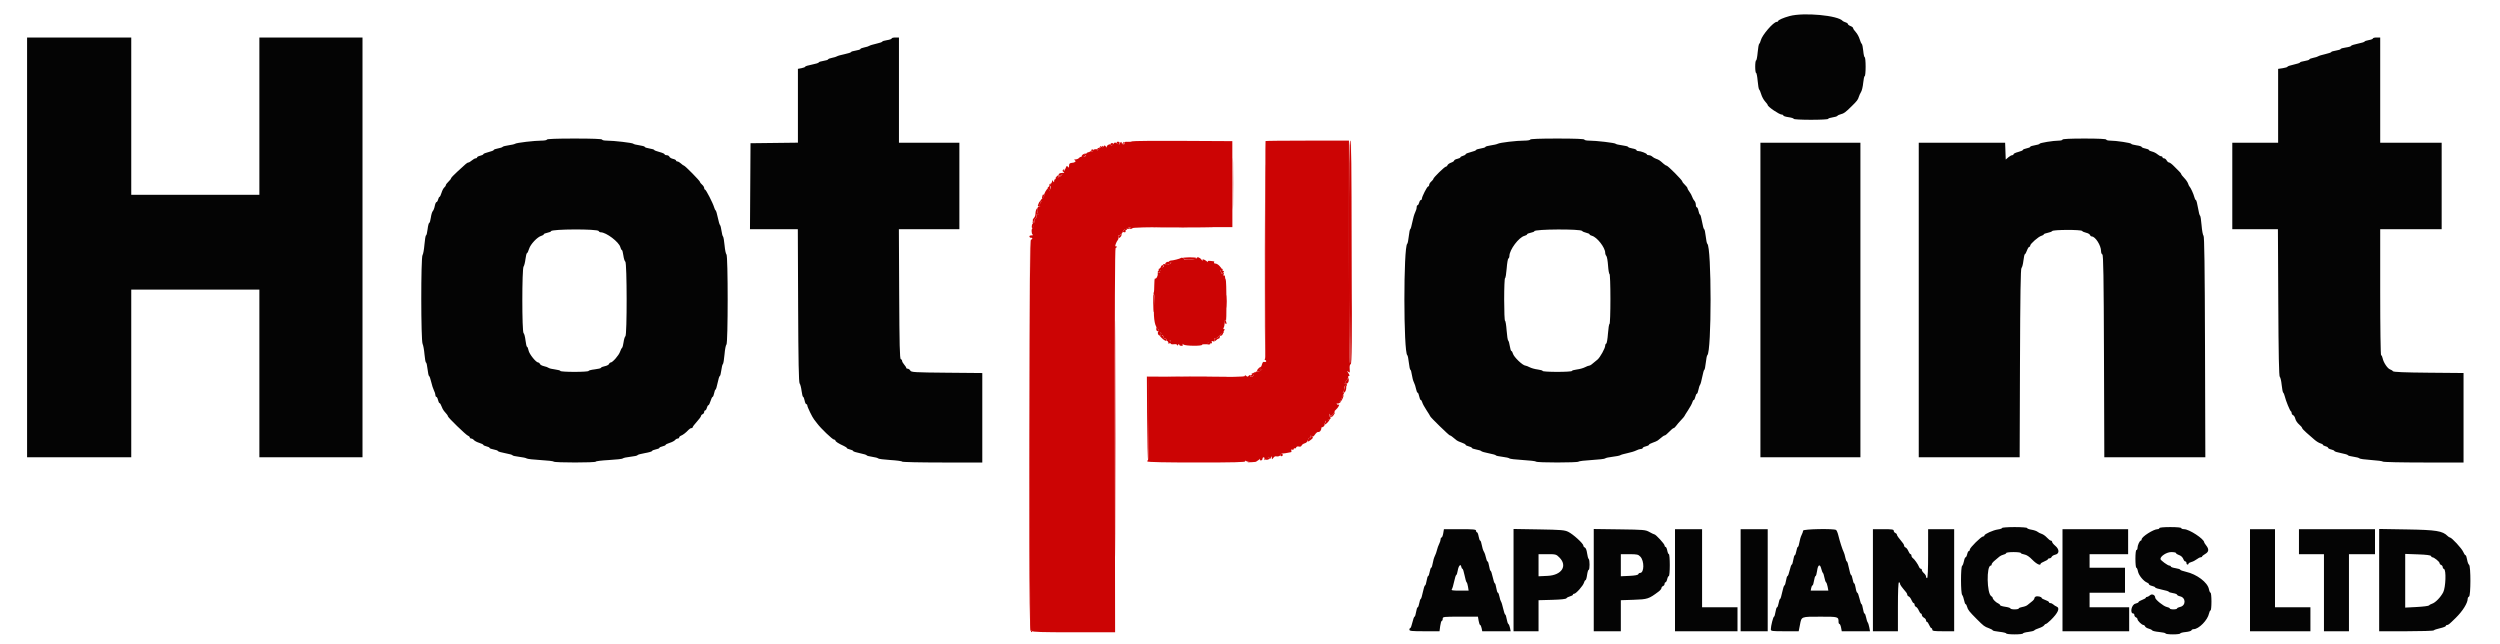 <svg id="svg" version="1.1" xmlns="http://www.w3.org/2000/svg" xmlns:xlink="http://www.w3.org/1999/xlink" width="400" height="103.088" viewBox="0, 0, 400,103.088"><g id="svgg"><path id="path0" d="M181.107 22.615 C 181.042 22.681,180.722 22.716,180.397 22.694 C 180.050 22.671,179.847 22.721,179.906 22.816 C 180.098 23.127,179.615 23.216,179.391 22.910 C 179.189 22.634,179.089 22.691,179.149 23.049 C 179.161 23.121,179.002 23.090,178.794 22.979 C 178.344 22.738,178.366 22.734,178.058 23.114 C 177.882 23.331,177.788 23.358,177.726 23.210 C 177.663 23.058,177.553 23.049,177.315 23.176 C 177.137 23.272,177.036 23.440,177.091 23.550 C 177.146 23.660,177.088 23.625,176.962 23.471 C 176.747 23.211,176.719 23.211,176.526 23.471 C 176.413 23.625,176.366 23.656,176.420 23.542 C 176.588 23.191,176.340 23.309,175.895 23.792 C 175.663 24.044,175.521 24.157,175.579 24.043 C 175.652 23.900,175.551 23.847,175.255 23.871 C 175.019 23.891,174.857 23.987,174.895 24.086 C 174.933 24.186,174.732 24.283,174.440 24.305 C 174.152 24.326,173.892 24.417,173.861 24.506 C 173.830 24.596,173.736 24.626,173.652 24.575 C 173.569 24.523,173.500 24.560,173.500 24.657 C 173.500 24.754,173.594 24.836,173.708 24.838 C 173.823 24.841,173.781 24.922,173.615 25.019 C 173.449 25.116,173.211 25.155,173.085 25.107 C 172.960 25.059,172.768 25.128,172.658 25.260 C 172.549 25.392,172.300 25.501,172.105 25.503 C 171.842 25.504,171.809 25.542,171.976 25.648 C 172.254 25.824,171.977 26.038,171.436 26.066 C 171.242 26.075,171.076 26.196,171.067 26.333 C 171.033 26.847,170.991 26.910,170.840 26.672 C 170.716 26.476,170.652 26.517,170.514 26.881 C 170.419 27.130,170.298 27.333,170.244 27.333 C 170.191 27.333,170.200 27.240,170.265 27.125 C 170.353 26.969,170.324 26.971,170.151 27.132 C 169.954 27.315,169.956 27.371,170.168 27.504 C 170.360 27.626,170.314 27.662,169.968 27.664 C 169.515 27.667,169.254 27.865,169.448 28.059 C 169.505 28.116,169.672 28.071,169.818 27.957 C 170.052 27.774,170.057 27.784,169.856 28.040 C 169.731 28.199,169.562 28.289,169.481 28.238 C 169.400 28.188,169.333 28.234,169.333 28.341 C 169.333 28.448,169.217 28.491,169.075 28.436 C 168.926 28.379,168.859 28.407,168.918 28.502 C 168.974 28.593,168.940 28.667,168.843 28.667 C 168.746 28.667,168.666 28.798,168.664 28.958 C 168.662 29.208,168.638 29.214,168.500 29.000 C 168.366 28.793,168.338 28.791,168.336 28.987 C 168.334 29.117,168.202 29.374,168.042 29.557 C 167.881 29.741,167.844 29.836,167.958 29.769 C 168.207 29.623,168.233 29.973,168.000 30.333 C 167.892 30.500,167.838 30.514,167.836 30.375 C 167.834 30.260,167.760 30.167,167.671 30.167 C 167.472 30.167,166.939 31.161,167.068 31.291 C 167.119 31.342,166.971 31.560,166.739 31.775 C 166.506 31.990,166.404 32.167,166.512 32.167 C 166.657 32.167,166.654 32.231,166.502 32.415 C 166.389 32.551,166.338 32.772,166.390 32.906 C 166.449 33.062,166.404 33.119,166.263 33.065 C 165.982 32.957,165.827 33.696,166.047 34.090 C 166.162 34.295,166.154 34.345,166.021 34.263 C 165.901 34.189,165.833 34.300,165.833 34.573 C 165.833 34.808,165.758 35.000,165.667 35.000 C 165.575 35.000,165.499 35.169,165.497 35.375 C 165.495 35.683,165.464 35.705,165.325 35.500 C 165.202 35.320,165.184 35.424,165.262 35.875 C 165.322 36.219,165.306 36.500,165.227 36.500 C 165.007 36.500,165.004 37.399,165.223 37.539 C 165.338 37.612,165.259 37.663,165.028 37.664 C 164.788 37.666,164.668 37.746,164.715 37.875 C 164.757 37.990,164.876 38.065,164.979 38.042 C 165.082 38.019,165.167 38.075,165.167 38.167 C 165.167 38.258,165.073 38.333,164.958 38.333 C 164.792 38.333,164.750 44.725,164.750 69.734 C 164.750 87.005,164.812 101.048,164.888 100.942 C 164.990 100.799,165.047 100.803,165.110 100.958 C 165.176 101.120,166.673 101.167,171.806 101.167 L 178.417 101.167 178.373 70.417 C 178.344 49.786,178.385 39.667,178.498 39.667 C 178.591 39.667,178.667 39.587,178.667 39.490 C 178.667 39.393,178.592 39.360,178.501 39.416 C 178.303 39.538,178.594 38.705,178.862 38.383 C 178.958 38.266,178.994 38.057,178.941 37.919 C 178.887 37.780,178.922 37.667,179.017 37.667 C 179.241 37.667,179.667 37.241,179.667 37.018 C 179.667 36.781,180.198 36.527,180.482 36.627 C 180.623 36.678,180.668 36.637,180.597 36.522 C 180.529 36.411,180.592 36.333,180.750 36.333 C 180.921 36.333,180.974 36.409,180.895 36.542 C 180.795 36.707,180.821 36.708,181.023 36.545 C 181.215 36.389,183.184 36.340,189.229 36.340 L 197.181 36.340 197.176 29.462 L 197.171 22.583 189.198 22.540 C 184.813 22.516,181.172 22.550,181.107 22.615 M202.486 22.569 C 202.448 22.608,202.454 30.411,202.500 39.911 C 202.555 51.311,202.527 57.244,202.417 57.363 C 202.304 57.483,202.318 57.567,202.459 57.618 C 202.575 57.661,202.628 57.760,202.579 57.840 C 202.530 57.920,202.388 57.947,202.265 57.899 C 202.123 57.845,201.998 57.985,201.924 58.282 C 201.860 58.539,201.682 58.892,201.529 59.066 C 201.261 59.370,201.266 59.374,201.667 59.182 C 202.063 58.992,202.067 58.995,201.755 59.244 C 201.574 59.389,201.336 59.473,201.225 59.430 C 201.115 59.388,200.938 59.457,200.833 59.583 C 200.728 59.710,200.517 59.775,200.363 59.728 C 200.147 59.661,200.154 59.687,200.395 59.840 C 200.647 60.001,200.663 60.067,200.478 60.184 C 200.169 60.380,199.957 60.371,200.083 60.167 C 200.140 60.075,200.111 60.000,200.020 60.000 C 199.928 60.000,199.804 60.079,199.745 60.175 C 199.671 60.294,199.563 60.288,199.402 60.154 C 199.225 60.007,199.167 60.007,199.167 60.153 C 199.167 60.297,197.192 60.334,191.333 60.298 L 183.500 60.250 183.539 66.917 L 183.578 73.583 183.667 66.917 L 183.756 60.250 183.795 66.958 C 183.821 71.593,183.779 73.667,183.657 73.667 C 183.560 73.667,183.527 73.742,183.583 73.833 C 183.650 73.941,186.477 74.000,191.520 74.000 C 197.398 74.000,199.323 73.952,199.234 73.808 C 199.156 73.680,199.189 73.661,199.332 73.749 C 199.812 74.046,201.028 73.955,201.378 73.597 C 201.564 73.406,201.663 73.344,201.598 73.458 C 201.526 73.586,201.581 73.667,201.740 73.667 C 201.883 73.667,202.000 73.554,202.000 73.417 C 202.000 73.279,202.075 73.167,202.167 73.167 C 202.258 73.167,202.324 73.223,202.314 73.292 C 202.263 73.614,202.353 73.727,202.489 73.512 C 202.677 73.215,203.163 73.129,203.178 73.390 C 203.185 73.496,203.255 73.433,203.333 73.250 C 203.472 72.927,203.477 72.927,203.488 73.240 C 203.499 73.545,203.512 73.547,203.715 73.270 C 203.833 73.109,204.002 72.991,204.090 73.008 C 204.482 73.085,204.833 72.983,204.833 72.792 C 204.833 72.677,205.002 72.575,205.208 72.565 C 205.415 72.555,205.771 72.505,206.000 72.453 C 206.229 72.401,206.481 72.353,206.559 72.346 C 206.638 72.339,206.661 72.225,206.610 72.092 C 206.548 71.930,206.597 71.881,206.758 71.943 C 206.891 71.994,207.000 71.948,207.000 71.841 C 207.000 71.734,207.067 71.688,207.149 71.739 C 207.231 71.790,207.339 71.725,207.389 71.595 C 207.444 71.452,207.613 71.394,207.821 71.449 C 208.036 71.505,208.199 71.444,208.260 71.284 C 208.314 71.144,208.538 70.985,208.760 70.929 C 209.001 70.868,209.202 70.665,209.264 70.420 C 209.321 70.195,209.453 70.027,209.558 70.047 C 209.664 70.067,209.727 69.977,209.699 69.847 C 209.660 69.667,209.701 69.655,209.871 69.795 C 210.043 69.938,210.166 69.873,210.412 69.507 C 210.586 69.247,210.822 69.070,210.935 69.114 C 211.048 69.157,211.224 69.037,211.326 68.846 C 211.428 68.656,211.453 68.495,211.381 68.489 C 211.309 68.484,211.418 68.412,211.622 68.329 C 211.863 68.232,211.960 68.089,211.896 67.923 C 211.842 67.782,211.885 67.667,211.992 67.667 C 212.099 67.667,212.132 67.579,212.066 67.472 C 211.984 67.339,212.037 67.312,212.231 67.386 C 212.389 67.447,212.475 67.428,212.423 67.343 C 212.371 67.259,212.487 67.140,212.681 67.079 C 212.938 66.997,212.984 66.917,212.850 66.783 C 212.749 66.683,212.672 66.484,212.678 66.342 C 212.687 66.141,212.717 66.151,212.808 66.383 C 212.916 66.655,212.960 66.644,213.295 66.258 C 213.498 66.024,213.609 65.831,213.541 65.828 C 213.472 65.825,213.570 65.693,213.758 65.536 C 214.103 65.247,214.462 64.568,214.176 64.744 C 214.092 64.796,213.969 64.751,213.902 64.644 C 213.833 64.532,213.854 64.493,213.950 64.552 C 214.042 64.609,214.260 64.540,214.434 64.399 C 214.608 64.258,214.637 64.199,214.500 64.270 C 214.299 64.372,214.288 64.350,214.444 64.157 C 214.551 64.025,214.643 63.860,214.649 63.790 C 214.655 63.720,214.780 63.431,214.927 63.147 C 215.123 62.769,215.135 62.666,214.972 62.764 C 214.799 62.868,214.791 62.844,214.937 62.657 C 215.040 62.525,215.103 62.286,215.077 62.126 C 215.051 61.966,215.110 61.785,215.207 61.725 C 215.319 61.656,215.335 61.695,215.250 61.833 C 215.161 61.978,215.180 62.011,215.308 61.933 C 215.413 61.867,215.500 61.701,215.500 61.564 C 215.500 61.426,215.425 61.360,215.333 61.417 C 215.055 61.588,215.146 61.237,215.495 60.795 C 215.675 60.566,215.775 60.330,215.717 60.272 C 215.659 60.214,215.707 60.167,215.825 60.167 C 215.978 60.167,215.954 60.037,215.740 59.708 C 215.478 59.306,215.476 59.278,215.722 59.480 C 215.978 59.690,215.998 59.650,215.949 59.028 C 215.913 58.576,215.969 58.317,216.114 58.261 C 216.294 58.192,216.326 54.965,216.292 40.380 L 216.252 22.583 216.208 40.375 C 216.180 52.042,216.108 58.167,215.999 58.167 C 215.890 58.167,215.833 52.057,215.833 40.333 L 215.833 22.500 209.194 22.500 C 205.543 22.500,202.524 22.531,202.486 22.569 M188.946 41.276 C 188.832 41.390,187.655 41.692,187.324 41.692 C 187.181 41.692,186.966 41.855,186.846 42.054 C 186.665 42.354,186.665 42.381,186.847 42.208 C 186.968 42.094,187.183 42.001,187.325 42.002 C 187.481 42.004,187.418 42.093,187.167 42.226 C 186.910 42.362,186.642 42.393,186.468 42.306 C 186.302 42.223,186.145 42.234,186.084 42.333 C 186.027 42.425,186.074 42.500,186.189 42.500 C 186.303 42.500,186.252 42.606,186.075 42.735 C 185.898 42.865,185.697 42.936,185.629 42.893 C 185.560 42.851,185.553 42.945,185.614 43.102 C 185.697 43.318,185.666 43.353,185.487 43.245 C 185.284 43.123,185.283 43.143,185.482 43.388 C 185.683 43.637,185.680 43.661,185.453 43.574 C 185.268 43.503,185.205 43.562,185.238 43.779 C 185.290 44.135,184.991 44.681,184.806 44.567 C 184.736 44.523,184.683 44.975,184.687 45.570 C 184.692 46.165,184.650 46.725,184.595 46.814 C 184.540 46.904,184.552 47.012,184.622 47.056 C 184.693 47.099,184.713 47.685,184.667 48.359 C 184.519 50.530,184.693 52.027,185.145 52.479 C 185.362 52.695,185.472 52.920,185.389 52.978 C 185.198 53.112,185.205 53.431,185.402 53.611 C 185.489 53.691,185.507 53.668,185.444 53.559 C 185.384 53.454,185.452 53.323,185.595 53.269 C 185.792 53.193,185.830 53.246,185.754 53.487 C 185.699 53.662,185.743 53.861,185.852 53.928 C 185.978 54.006,186.008 53.981,185.933 53.859 C 185.867 53.753,185.893 53.667,185.990 53.667 C 186.087 53.667,186.167 53.779,186.167 53.917 C 186.167 54.054,186.279 54.167,186.417 54.167 C 186.554 54.167,186.667 54.272,186.667 54.401 C 186.667 54.557,186.793 54.609,187.042 54.555 C 187.414 54.476,187.414 54.478,187.083 54.760 C 186.808 54.996,186.801 55.027,187.042 54.944 C 187.202 54.889,187.333 54.911,187.333 54.993 C 187.333 55.075,187.558 55.114,187.833 55.079 C 188.146 55.040,188.334 55.091,188.336 55.216 C 188.337 55.339,188.401 55.320,188.500 55.167 C 188.608 55.000,188.662 54.986,188.664 55.125 C 188.666 55.240,188.821 55.333,189.010 55.333 C 189.240 55.333,189.312 55.265,189.228 55.125 C 189.133 54.967,189.167 54.969,189.368 55.132 C 189.654 55.363,192.333 55.393,192.333 55.165 C 192.333 55.097,192.557 55.060,192.830 55.083 C 193.135 55.109,193.287 55.060,193.222 54.955 C 193.155 54.846,193.274 54.824,193.554 54.894 C 193.903 54.982,193.971 54.953,193.894 54.750 C 193.821 54.561,193.871 54.525,194.092 54.610 C 194.330 54.701,194.369 54.655,194.296 54.374 C 194.229 54.118,194.268 54.049,194.444 54.117 C 194.583 54.170,194.878 53.990,195.148 53.688 C 195.403 53.402,195.662 53.205,195.723 53.251 C 195.784 53.296,195.796 53.284,195.751 53.224 C 195.706 53.163,195.753 53.013,195.855 52.890 C 195.993 52.725,195.990 52.667,195.844 52.667 C 195.726 52.667,195.701 52.584,195.782 52.458 C 195.856 52.344,195.928 52.025,195.943 51.750 C 195.977 51.083,196.003 51.032,196.137 51.369 C 196.199 51.526,196.245 50.121,196.238 48.246 C 196.232 46.371,196.175 44.787,196.113 44.724 C 196.051 44.662,196.000 44.469,196.000 44.296 C 196.000 44.122,195.926 44.026,195.835 44.082 C 195.737 44.143,195.715 44.068,195.781 43.896 C 195.866 43.674,195.826 43.634,195.604 43.719 C 195.432 43.785,195.357 43.763,195.418 43.665 C 195.474 43.574,195.436 43.500,195.333 43.500 C 195.231 43.500,195.194 43.424,195.252 43.331 C 195.309 43.237,195.438 43.212,195.537 43.273 C 195.779 43.422,195.549 43.026,195.113 42.542 C 194.927 42.335,194.634 42.167,194.461 42.167 C 194.288 42.167,194.193 42.092,194.250 42.000 C 194.307 41.908,194.292 41.825,194.218 41.814 C 193.334 41.690,193.168 41.702,193.275 41.885 C 193.339 41.994,193.241 41.952,193.057 41.792 C 192.672 41.455,192.266 41.402,192.415 41.708 C 192.470 41.823,192.390 41.748,192.237 41.542 C 191.960 41.168,191.500 41.029,191.500 41.319 C 191.500 41.403,191.019 41.497,190.432 41.527 C 189.845 41.558,189.394 41.535,189.431 41.476 C 189.514 41.342,189.065 41.157,188.946 41.276 " stroke="none" fill="#cc0404" fill-rule="evenodd"></path><path id="path1" d="M286.333 2.568 C 285.352 2.834,284.500 3.207,284.500 3.370 C 284.500 3.441,284.398 3.500,284.274 3.500 C 283.758 3.500,281.936 5.608,281.732 6.442 C 281.668 6.703,281.552 6.958,281.475 7.009 C 281.398 7.061,281.286 7.679,281.226 8.384 C 281.167 9.090,281.054 9.667,280.976 9.667 C 280.897 9.667,280.833 10.117,280.833 10.667 C 280.833 11.217,280.897 11.667,280.976 11.667 C 281.054 11.667,281.167 12.244,281.226 12.949 C 281.286 13.654,281.394 14.273,281.467 14.324 C 281.540 14.375,281.689 14.724,281.799 15.100 C 281.909 15.475,282.186 15.985,282.416 16.233 C 282.645 16.481,282.833 16.738,282.833 16.805 C 282.833 17.076,284.681 18.333,285.080 18.333 C 285.219 18.333,285.333 18.401,285.333 18.484 C 285.333 18.567,285.708 18.687,286.167 18.750 C 286.625 18.813,287.000 18.933,287.000 19.016 C 287.000 19.100,288.218 19.167,289.750 19.167 C 291.262 19.167,292.500 19.102,292.500 19.022 C 292.500 18.942,292.811 18.836,293.191 18.785 C 293.571 18.734,293.927 18.623,293.982 18.538 C 294.038 18.454,294.291 18.334,294.546 18.271 C 295.038 18.151,295.248 17.995,296.271 16.991 C 297.132 16.146,297.271 15.963,297.414 15.487 C 297.480 15.265,297.642 14.913,297.774 14.704 C 297.906 14.495,298.059 13.839,298.114 13.246 C 298.170 12.652,298.279 12.167,298.357 12.167 C 298.436 12.167,298.500 11.492,298.500 10.667 C 298.500 9.842,298.435 9.167,298.356 9.167 C 298.278 9.167,298.171 8.706,298.120 8.143 C 298.069 7.580,297.961 7.074,297.881 7.018 C 297.800 6.962,297.646 6.617,297.538 6.250 C 297.430 5.883,297.152 5.380,296.921 5.132 C 296.689 4.884,296.500 4.601,296.500 4.503 C 296.500 4.405,296.313 4.254,296.083 4.167 C 295.854 4.080,295.667 3.936,295.667 3.849 C 295.667 3.761,295.498 3.636,295.292 3.572 C 295.085 3.508,294.879 3.409,294.833 3.353 C 294.111 2.464,288.598 1.955,286.333 2.568 M4.333 39.583 L 4.333 73.167 12.667 73.167 L 21.000 73.167 21.000 59.750 L 21.000 46.333 31.250 46.333 L 41.500 46.333 41.500 59.750 L 41.500 73.167 49.750 73.167 L 58.000 73.167 58.000 39.583 L 58.000 6.000 49.750 6.000 L 41.500 6.000 41.500 18.583 L 41.500 31.167 31.250 31.167 L 21.000 31.167 21.000 18.583 L 21.000 6.000 12.667 6.000 L 4.333 6.000 4.333 39.583 M142.667 6.156 C 142.667 6.243,142.329 6.364,141.917 6.425 C 141.504 6.487,141.167 6.592,141.167 6.659 C 141.167 6.726,140.735 6.876,140.208 6.992 C 139.681 7.108,139.175 7.264,139.083 7.337 C 138.992 7.410,138.635 7.523,138.292 7.587 C 137.948 7.651,137.667 7.766,137.667 7.842 C 137.667 7.918,137.329 8.030,136.917 8.092 C 136.504 8.154,136.167 8.261,136.167 8.329 C 136.167 8.398,135.698 8.551,135.125 8.669 C 134.552 8.787,134.008 8.940,133.917 9.010 C 133.825 9.080,133.469 9.189,133.125 9.254 C 132.781 9.318,132.500 9.429,132.500 9.500 C 132.500 9.571,132.162 9.679,131.750 9.741 C 131.337 9.803,131.000 9.916,131.000 9.991 C 131.000 10.067,130.512 10.221,129.917 10.333 C 129.321 10.446,128.833 10.596,128.833 10.667 C 128.833 10.738,128.571 10.845,128.250 10.906 L 127.667 11.015 127.667 16.921 L 127.667 22.827 123.875 22.872 L 120.083 22.917 120.040 29.792 L 119.996 36.667 123.823 36.667 L 127.651 36.667 127.700 48.891 C 127.737 57.815,127.802 61.179,127.942 61.350 C 128.048 61.478,128.188 62.015,128.253 62.542 C 128.318 63.069,128.430 63.500,128.501 63.500 C 128.572 63.500,128.679 63.762,128.739 64.083 C 128.799 64.404,128.920 64.667,129.008 64.667 C 129.095 64.667,129.167 64.759,129.167 64.873 C 129.167 65.107,129.996 66.819,130.250 67.107 C 130.341 67.211,130.567 67.503,130.750 67.756 C 131.295 68.508,133.203 70.333,133.444 70.333 C 133.566 70.333,133.667 70.404,133.667 70.491 C 133.667 70.649,134.191 70.983,135.042 71.367 C 135.294 71.480,135.500 71.626,135.500 71.690 C 135.500 71.754,135.725 71.856,136.000 71.917 C 136.275 71.977,136.500 72.087,136.500 72.162 C 136.500 72.236,136.987 72.394,137.583 72.512 C 138.179 72.631,138.667 72.782,138.667 72.848 C 138.667 72.915,139.060 73.022,139.542 73.088 C 140.023 73.153,140.457 73.271,140.507 73.348 C 140.556 73.426,141.437 73.541,142.465 73.603 C 143.493 73.666,144.333 73.781,144.333 73.858 C 144.333 73.936,147.221 74.000,150.750 74.000 L 157.167 74.000 157.167 66.843 L 157.167 59.687 151.488 59.635 C 146.285 59.588,145.796 59.559,145.647 59.292 C 145.557 59.131,145.375 59.000,145.242 59.000 C 145.109 59.000,145.000 58.936,145.000 58.859 C 145.000 58.781,144.850 58.545,144.667 58.333 C 144.483 58.122,144.333 57.854,144.333 57.738 C 144.333 57.623,144.240 57.497,144.125 57.458 C 143.962 57.404,143.906 55.134,143.869 47.028 L 143.821 36.667 148.661 36.667 L 153.500 36.667 153.500 29.750 L 153.500 22.833 148.667 22.833 L 143.833 22.833 143.833 14.417 L 143.833 6.000 143.250 6.000 C 142.929 6.000,142.667 6.070,142.667 6.156 M379.667 6.152 C 379.667 6.236,379.367 6.355,379.000 6.417 C 378.633 6.479,378.333 6.584,378.333 6.651 C 378.333 6.718,377.846 6.869,377.250 6.988 C 376.654 7.106,376.167 7.267,376.167 7.346 C 376.167 7.424,375.792 7.538,375.333 7.599 C 374.875 7.660,374.500 7.770,374.500 7.845 C 374.500 7.919,374.162 8.030,373.750 8.092 C 373.337 8.154,373.000 8.259,373.000 8.326 C 373.000 8.392,372.569 8.542,372.042 8.659 C 371.515 8.775,371.008 8.930,370.917 9.004 C 370.825 9.077,370.469 9.189,370.125 9.254 C 369.781 9.318,369.500 9.432,369.500 9.508 C 369.500 9.584,369.162 9.697,368.750 9.759 C 368.337 9.821,368.000 9.927,368.000 9.996 C 368.000 10.065,367.550 10.217,367.000 10.333 C 366.450 10.450,366.000 10.602,366.000 10.671 C 366.000 10.739,365.662 10.846,365.250 10.908 L 364.500 11.020 364.500 16.927 L 364.500 22.833 360.833 22.833 L 357.167 22.833 357.167 29.750 L 357.167 36.667 360.817 36.667 L 364.467 36.667 364.525 48.423 C 364.566 56.738,364.637 60.214,364.767 60.298 C 364.868 60.363,365.003 60.940,365.067 61.579 C 365.131 62.218,365.243 62.780,365.316 62.829 C 365.389 62.877,365.501 63.142,365.565 63.417 C 365.729 64.119,366.392 65.739,366.542 65.806 C 366.610 65.836,366.667 65.970,366.667 66.102 C 366.667 66.235,366.775 66.385,366.906 66.436 C 367.038 66.486,367.194 66.745,367.252 67.009 C 367.310 67.274,367.577 67.676,367.846 67.901 C 368.114 68.127,368.333 68.383,368.333 68.470 C 368.333 68.557,368.652 68.904,369.042 69.242 C 369.431 69.579,370.001 70.076,370.308 70.345 C 370.615 70.615,371.046 70.880,371.267 70.936 C 371.487 70.991,371.667 71.095,371.667 71.167 C 371.667 71.238,371.854 71.344,372.083 71.402 C 372.313 71.459,372.500 71.574,372.500 71.657 C 372.500 71.739,372.725 71.856,373.000 71.917 C 373.275 71.977,373.500 72.087,373.500 72.161 C 373.500 72.235,373.988 72.388,374.583 72.500 C 375.179 72.612,375.667 72.761,375.667 72.831 C 375.667 72.900,376.059 73.009,376.539 73.073 C 377.018 73.136,377.452 73.255,377.502 73.337 C 377.552 73.418,378.400 73.537,379.386 73.601 C 380.371 73.664,381.217 73.780,381.265 73.858 C 381.314 73.936,384.236 74.000,387.760 74.000 L 394.167 74.000 394.167 66.842 L 394.167 59.683 388.577 59.633 C 384.698 59.599,382.951 59.526,382.869 59.397 C 382.803 59.295,382.600 59.164,382.417 59.105 C 382.011 58.976,381.359 58.003,381.224 57.328 C 381.169 57.056,381.059 56.833,380.979 56.833 C 380.897 56.833,380.833 52.401,380.833 46.750 L 380.833 36.667 385.750 36.667 L 390.667 36.667 390.667 29.750 L 390.667 22.833 385.750 22.833 L 380.833 22.833 380.833 14.417 L 380.833 6.000 380.250 6.000 C 379.929 6.000,379.667 6.068,379.667 6.152 M87.500 22.333 C 87.500 22.425,87.119 22.500,86.653 22.500 C 85.513 22.500,82.624 22.842,82.417 23.001 C 82.325 23.072,81.856 23.182,81.375 23.247 C 80.894 23.312,80.462 23.426,80.416 23.501 C 80.370 23.576,80.032 23.688,79.666 23.750 C 79.300 23.812,79.000 23.924,79.000 23.998 C 79.000 24.072,78.625 24.223,78.167 24.333 C 77.708 24.443,77.333 24.595,77.333 24.670 C 77.333 24.745,77.108 24.856,76.833 24.917 C 76.558 24.977,76.333 25.096,76.333 25.180 C 76.333 25.264,76.232 25.333,76.109 25.333 C 75.985 25.333,75.711 25.483,75.500 25.667 C 75.289 25.850,75.040 26.000,74.947 26.000 C 74.854 26.000,74.659 26.110,74.514 26.246 C 74.369 26.381,73.781 26.915,73.208 27.433 C 72.635 27.952,72.167 28.445,72.167 28.529 C 72.167 28.614,71.979 28.856,71.750 29.069 C 71.521 29.281,71.333 29.531,71.333 29.624 C 71.333 29.717,71.221 29.886,71.084 29.999 C 70.947 30.113,70.748 30.497,70.641 30.853 C 70.534 31.209,70.392 31.500,70.325 31.500 C 70.258 31.500,70.156 31.688,70.098 31.917 C 70.041 32.146,69.923 32.333,69.838 32.333 C 69.752 32.333,69.629 32.613,69.565 32.954 C 69.501 33.296,69.358 33.666,69.247 33.776 C 69.137 33.887,68.995 34.358,68.934 34.822 C 68.872 35.287,68.757 35.667,68.677 35.667 C 68.598 35.667,68.481 36.117,68.417 36.667 C 68.353 37.217,68.240 37.667,68.165 37.667 C 68.091 37.667,67.977 38.323,67.912 39.125 C 67.847 39.927,67.709 40.689,67.605 40.817 C 67.332 41.156,67.341 54.462,67.614 55.016 C 67.723 55.237,67.861 55.998,67.920 56.708 C 67.980 57.419,68.088 58.000,68.161 58.000 C 68.235 58.000,68.347 58.487,68.411 59.083 C 68.474 59.679,68.584 60.167,68.653 60.167 C 68.723 60.167,68.873 60.582,68.987 61.090 C 69.101 61.598,69.300 62.217,69.429 62.465 C 69.559 62.714,69.665 63.048,69.666 63.208 C 69.666 63.369,69.736 63.500,69.820 63.500 C 69.904 63.500,70.023 63.725,70.083 64.000 C 70.144 64.275,70.255 64.500,70.330 64.500 C 70.406 64.500,70.547 64.727,70.643 65.005 C 70.740 65.283,70.916 65.618,71.035 65.749 C 71.504 66.271,71.667 66.491,71.667 66.606 C 71.667 66.797,74.553 69.594,74.875 69.714 C 75.035 69.774,75.167 69.900,75.167 69.995 C 75.167 70.089,75.270 70.167,75.396 70.167 C 75.523 70.167,75.719 70.279,75.833 70.416 C 75.946 70.553,76.331 70.752,76.686 70.859 C 77.042 70.966,77.333 71.110,77.333 71.180 C 77.333 71.250,77.558 71.356,77.833 71.417 C 78.108 71.477,78.333 71.589,78.333 71.665 C 78.333 71.742,78.633 71.855,79.000 71.917 C 79.367 71.979,79.667 72.091,79.667 72.166 C 79.667 72.241,80.192 72.397,80.833 72.512 C 81.475 72.626,82.000 72.776,82.000 72.844 C 82.000 72.912,82.469 73.020,83.042 73.086 C 83.615 73.151,84.166 73.270,84.267 73.352 C 84.368 73.433,85.365 73.549,86.482 73.609 C 87.599 73.669,88.552 73.782,88.599 73.859 C 88.713 74.044,95.333 74.043,95.333 73.859 C 95.333 73.781,96.286 73.667,97.451 73.604 C 98.616 73.542,99.610 73.426,99.660 73.346 C 99.709 73.267,100.256 73.147,100.875 73.081 C 101.494 73.015,102.000 72.902,102.000 72.829 C 102.000 72.756,102.525 72.608,103.167 72.500 C 103.808 72.392,104.333 72.238,104.333 72.159 C 104.333 72.080,104.596 71.966,104.917 71.906 C 105.237 71.845,105.500 71.736,105.500 71.661 C 105.500 71.587,105.725 71.477,106.000 71.417 C 106.275 71.356,106.500 71.250,106.500 71.180 C 106.500 71.110,106.791 70.966,107.147 70.859 C 107.503 70.752,107.887 70.553,108.001 70.416 C 108.114 70.279,108.311 70.167,108.437 70.167 C 108.563 70.167,108.667 70.089,108.667 69.995 C 108.667 69.900,108.795 69.774,108.951 69.714 C 109.278 69.588,109.764 69.213,110.144 68.792 C 110.289 68.631,110.503 68.500,110.620 68.500 C 110.738 68.500,110.833 68.431,110.833 68.348 C 110.833 68.264,111.131 67.870,111.496 67.473 C 111.860 67.075,112.160 66.664,112.162 66.559 C 112.165 66.455,112.279 66.326,112.417 66.273 C 112.554 66.220,112.667 66.062,112.667 65.922 C 112.667 65.782,112.740 65.667,112.830 65.667 C 112.920 65.667,113.041 65.479,113.098 65.250 C 113.156 65.021,113.267 64.833,113.345 64.833 C 113.423 64.833,113.577 64.533,113.686 64.167 C 113.796 63.800,113.946 63.500,114.019 63.500 C 114.092 63.500,114.201 63.237,114.261 62.917 C 114.321 62.596,114.423 62.333,114.488 62.333 C 114.553 62.333,114.702 61.846,114.821 61.250 C 114.939 60.654,115.094 60.167,115.166 60.167 C 115.237 60.167,115.346 59.755,115.409 59.253 C 115.472 58.750,115.586 58.300,115.663 58.252 C 115.740 58.204,115.857 57.509,115.923 56.708 C 115.989 55.906,116.127 55.196,116.230 55.131 C 116.492 54.964,116.495 40.872,116.233 40.702 C 116.132 40.637,115.996 39.985,115.931 39.253 C 115.866 38.522,115.754 37.884,115.682 37.837 C 115.610 37.789,115.502 37.379,115.441 36.926 C 115.380 36.472,115.273 36.060,115.202 36.009 C 115.130 35.958,114.974 35.429,114.854 34.834 C 114.735 34.238,114.578 33.713,114.507 33.667 C 114.436 33.621,114.325 33.396,114.260 33.167 C 114.073 32.505,112.957 30.333,112.805 30.333 C 112.729 30.333,112.667 30.220,112.667 30.082 C 112.667 29.943,112.517 29.702,112.333 29.545 C 112.150 29.388,112.000 29.193,112.000 29.113 C 112.000 28.943,109.597 26.500,109.431 26.500 C 109.369 26.500,109.158 26.350,108.962 26.167 C 108.765 25.983,108.505 25.833,108.385 25.833 C 108.265 25.833,108.167 25.764,108.167 25.680 C 108.167 25.596,107.948 25.478,107.681 25.420 C 107.413 25.361,107.153 25.205,107.102 25.073 C 107.052 24.941,106.858 24.833,106.672 24.833 C 106.486 24.833,106.333 24.765,106.333 24.682 C 106.333 24.599,105.958 24.435,105.500 24.317 C 105.042 24.200,104.667 24.051,104.667 23.987 C 104.667 23.923,104.329 23.821,103.917 23.759 C 103.504 23.697,103.167 23.583,103.167 23.505 C 103.167 23.428,102.773 23.311,102.292 23.245 C 101.810 23.180,101.379 23.069,101.333 22.999 C 101.239 22.855,98.211 22.500,97.077 22.500 C 96.668 22.500,96.333 22.425,96.333 22.333 C 96.333 22.226,94.750 22.167,91.917 22.167 C 89.083 22.167,87.500 22.226,87.500 22.333 M244.833 22.333 C 244.833 22.425,244.407 22.500,243.886 22.500 C 242.639 22.500,239.990 22.813,239.640 23.002 C 239.487 23.084,238.981 23.202,238.515 23.264 C 238.048 23.326,237.667 23.437,237.667 23.511 C 237.667 23.586,237.329 23.697,236.917 23.759 C 236.504 23.821,236.167 23.930,236.167 24.002 C 236.167 24.074,235.792 24.223,235.333 24.333 C 234.875 24.443,234.500 24.599,234.500 24.680 C 234.500 24.761,234.313 24.874,234.083 24.932 C 233.854 24.989,233.667 25.097,233.667 25.171 C 233.667 25.246,233.442 25.356,233.167 25.417 C 232.892 25.477,232.667 25.599,232.667 25.689 C 232.667 25.778,232.448 25.927,232.180 26.020 C 231.912 26.114,231.652 26.297,231.602 26.428 C 231.552 26.559,231.431 26.667,231.335 26.667 C 231.132 26.667,229.333 28.427,229.333 28.626 C 229.333 28.699,229.183 28.888,229.000 29.045 C 228.817 29.202,228.667 29.443,228.667 29.582 C 228.667 29.720,228.594 29.833,228.505 29.833 C 228.335 29.833,227.500 31.475,227.500 31.808 C 227.500 31.913,227.426 32.000,227.337 32.000 C 227.247 32.000,227.126 32.188,227.068 32.417 C 227.011 32.646,226.897 32.833,226.815 32.833 C 226.734 32.833,226.667 32.987,226.667 33.175 C 226.667 33.363,226.556 33.731,226.420 33.993 C 226.285 34.255,226.080 34.963,225.966 35.568 C 225.851 36.172,225.705 36.667,225.642 36.667 C 225.578 36.667,225.473 37.173,225.408 37.792 C 225.342 38.410,225.232 38.954,225.163 39.000 C 224.545 39.408,224.551 56.434,225.170 56.833 C 225.241 56.879,225.353 57.423,225.419 58.042 C 225.485 58.660,225.595 59.167,225.665 59.167 C 225.734 59.167,225.838 59.523,225.896 59.958 C 225.955 60.394,226.104 60.944,226.228 61.182 C 226.352 61.420,226.505 61.889,226.567 62.224 C 226.630 62.559,226.745 62.833,226.822 62.833 C 226.900 62.833,227.012 63.096,227.072 63.417 C 227.133 63.737,227.245 64.000,227.323 64.000 C 227.400 64.000,227.507 64.169,227.560 64.375 C 227.613 64.581,227.921 65.150,228.245 65.640 C 228.568 66.129,228.833 66.562,228.833 66.601 C 228.833 66.736,231.840 69.667,231.978 69.667 C 232.099 69.667,232.275 69.794,233.093 70.473 C 233.190 70.554,233.546 70.711,233.884 70.823 C 234.223 70.934,234.500 71.089,234.500 71.166 C 234.500 71.244,234.725 71.356,235.000 71.417 C 235.275 71.477,235.500 71.589,235.500 71.665 C 235.500 71.742,235.819 71.857,236.208 71.922 C 236.598 71.988,236.956 72.103,237.005 72.179 C 237.054 72.255,237.597 72.413,238.213 72.530 C 238.829 72.647,239.333 72.793,239.333 72.855 C 239.333 72.917,239.802 73.021,240.375 73.087 C 240.948 73.153,241.457 73.270,241.506 73.347 C 241.555 73.424,242.514 73.538,243.637 73.602 C 244.759 73.665,245.718 73.781,245.766 73.859 C 245.880 74.043,252.454 74.043,252.568 73.859 C 252.616 73.781,253.574 73.665,254.697 73.602 C 255.820 73.538,256.779 73.424,256.828 73.347 C 256.877 73.270,257.404 73.152,258.000 73.085 C 258.596 73.018,259.158 72.904,259.250 72.833 C 259.342 72.761,259.851 72.614,260.381 72.505 C 260.912 72.396,261.549 72.201,261.798 72.071 C 262.047 71.942,262.381 71.835,262.542 71.834 C 262.702 71.834,262.833 71.764,262.833 71.680 C 262.833 71.596,263.058 71.477,263.333 71.417 C 263.608 71.356,263.833 71.244,263.833 71.166 C 263.833 71.089,264.110 70.934,264.449 70.823 C 264.788 70.711,265.144 70.554,265.241 70.473 C 266.062 69.792,266.237 69.667,266.370 69.667 C 266.454 69.667,266.770 69.404,267.073 69.083 C 267.375 68.762,267.691 68.500,267.775 68.500 C 267.858 68.500,268.037 68.341,268.172 68.147 C 268.306 67.953,268.660 67.539,268.958 67.227 C 269.256 66.916,269.500 66.631,269.500 66.595 C 269.500 66.559,269.765 66.129,270.089 65.640 C 270.412 65.150,270.720 64.581,270.773 64.375 C 270.826 64.169,270.930 64.000,271.005 64.000 C 271.079 64.000,271.190 63.775,271.250 63.500 C 271.310 63.225,271.421 63.000,271.495 63.000 C 271.569 63.000,271.682 62.719,271.746 62.375 C 271.811 62.031,271.928 61.671,272.008 61.575 C 272.087 61.479,272.248 60.897,272.364 60.283 C 272.481 59.669,272.628 59.167,272.691 59.167 C 272.755 59.167,272.860 58.660,272.926 58.042 C 272.991 57.423,273.101 56.879,273.170 56.833 C 273.869 56.372,273.865 39.445,273.166 39.000 C 273.094 38.954,272.981 38.410,272.915 37.792 C 272.849 37.173,272.735 36.667,272.662 36.667 C 272.590 36.667,272.442 36.142,272.333 35.500 C 272.225 34.858,272.077 34.333,272.003 34.333 C 271.930 34.333,271.821 34.071,271.761 33.750 C 271.701 33.429,271.580 33.167,271.492 33.167 C 271.405 33.167,271.333 32.985,271.333 32.762 C 271.333 32.539,271.231 32.255,271.105 32.129 C 270.980 32.004,270.820 31.717,270.749 31.492 C 270.679 31.267,270.481 30.904,270.310 30.686 C 270.140 30.467,270.000 30.213,270.000 30.122 C 270.000 30.030,269.813 29.781,269.583 29.569 C 269.354 29.356,269.167 29.113,269.167 29.028 C 269.167 28.827,266.851 26.500,266.652 26.500 C 266.568 26.500,266.355 26.369,266.179 26.208 C 265.586 25.671,265.393 25.542,264.995 25.415 C 264.777 25.346,264.496 25.187,264.371 25.061 C 264.245 24.936,263.998 24.833,263.821 24.833 C 263.645 24.833,263.500 24.773,263.500 24.700 C 263.500 24.544,262.519 24.167,262.113 24.167 C 261.959 24.167,261.833 24.098,261.833 24.015 C 261.833 23.931,261.533 23.812,261.167 23.750 C 260.800 23.688,260.500 23.578,260.500 23.505 C 260.500 23.432,260.069 23.318,259.542 23.252 C 259.015 23.187,258.546 23.074,258.500 23.002 C 258.407 22.856,255.392 22.500,254.243 22.500 C 253.835 22.500,253.500 22.425,253.500 22.333 C 253.500 22.226,251.944 22.167,249.167 22.167 C 246.389 22.167,244.833 22.226,244.833 22.333 M330.000 22.333 C 330.000 22.425,329.741 22.500,329.423 22.500 C 328.539 22.500,326.333 22.858,326.333 23.001 C 326.333 23.071,325.996 23.179,325.583 23.241 C 325.171 23.303,324.833 23.416,324.833 23.492 C 324.833 23.568,324.571 23.679,324.250 23.739 C 323.929 23.799,323.667 23.911,323.667 23.988 C 323.667 24.064,323.329 24.212,322.917 24.316 C 322.504 24.420,322.167 24.579,322.167 24.669 C 322.167 24.759,322.066 24.833,321.942 24.833 C 321.819 24.833,321.537 24.990,321.317 25.181 L 320.917 25.530 320.868 24.181 L 320.820 22.833 313.910 22.833 L 307.000 22.833 307.000 48.000 L 307.000 73.167 315.072 73.167 L 323.145 73.167 323.197 58.077 C 323.236 47.095,323.301 42.955,323.438 42.869 C 323.542 42.803,323.680 42.281,323.746 41.708 C 323.812 41.135,323.919 40.667,323.983 40.667 C 324.047 40.667,324.195 40.404,324.311 40.083 C 324.427 39.762,324.592 39.500,324.677 39.500 C 324.763 39.500,324.833 39.408,324.833 39.296 C 324.833 39.013,326.167 37.846,326.625 37.728 C 326.831 37.674,327.000 37.572,327.000 37.500 C 327.000 37.429,327.281 37.318,327.625 37.253 C 327.968 37.189,328.296 37.060,328.354 36.967 C 328.496 36.737,332.995 36.723,333.140 36.952 C 333.201 37.047,333.487 37.176,333.778 37.239 C 334.068 37.302,334.347 37.462,334.398 37.594 C 334.448 37.725,334.578 37.833,334.685 37.833 C 335.250 37.833,336.167 39.275,336.167 40.164 C 336.167 40.425,336.260 40.670,336.375 40.708 C 336.539 40.763,336.595 44.203,336.637 56.972 L 336.690 73.167 344.772 73.167 L 352.854 73.167 352.802 55.494 C 352.764 42.582,352.699 37.789,352.562 37.702 C 352.458 37.637,352.319 36.890,352.252 36.042 C 352.186 35.194,352.075 34.500,352.005 34.500 C 351.936 34.500,351.788 33.938,351.677 33.250 C 351.567 32.563,351.414 32.000,351.339 32.000 C 351.264 32.000,351.155 31.794,351.096 31.542 C 350.982 31.057,350.487 29.974,350.314 29.833 C 350.258 29.787,350.158 29.577,350.092 29.366 C 350.026 29.156,349.753 28.759,349.486 28.486 C 349.219 28.212,349.000 27.933,349.000 27.865 C 349.000 27.796,348.869 27.617,348.708 27.466 C 348.548 27.315,348.158 26.924,347.841 26.596 C 347.525 26.268,347.171 26.000,347.056 26.000 C 346.940 26.000,346.765 25.850,346.667 25.667 C 346.569 25.483,346.378 25.333,346.244 25.333 C 346.110 25.333,346.000 25.258,346.000 25.167 C 346.000 25.075,345.899 25.000,345.776 25.000 C 345.652 25.000,345.383 24.855,345.178 24.677 C 344.974 24.499,344.587 24.306,344.320 24.247 C 344.052 24.188,343.833 24.079,343.833 24.005 C 343.833 23.931,343.571 23.821,343.250 23.761 C 342.929 23.701,342.667 23.587,342.667 23.508 C 342.667 23.429,342.292 23.313,341.833 23.250 C 341.375 23.187,341.000 23.079,341.000 23.010 C 341.000 22.867,338.570 22.499,337.625 22.500 C 337.281 22.500,337.000 22.425,337.000 22.333 C 337.000 22.228,335.722 22.167,333.500 22.167 C 331.278 22.167,330.000 22.228,330.000 22.333 M281.667 48.000 L 281.667 73.167 289.667 73.167 L 297.667 73.167 297.667 48.000 L 297.667 22.833 289.667 22.833 L 281.667 22.833 281.667 48.000 M95.794 36.966 C 95.831 37.077,95.978 37.167,96.121 37.167 C 96.994 37.167,99.050 38.727,99.255 39.545 C 99.318 39.795,99.427 40.000,99.497 40.000 C 99.567 40.000,99.676 40.392,99.739 40.872 C 99.803 41.351,99.944 41.799,100.053 41.866 C 100.323 42.033,100.337 53.622,100.067 53.798 C 99.967 53.863,99.835 54.288,99.774 54.741 C 99.714 55.194,99.602 55.607,99.526 55.658 C 99.450 55.708,99.305 55.993,99.203 56.291 C 99.010 56.855,98.010 58.000,97.709 58.000 C 97.614 58.000,97.494 58.108,97.443 58.241 C 97.392 58.373,97.084 58.532,96.759 58.593 C 96.433 58.654,96.167 58.767,96.167 58.844 C 96.167 58.921,95.717 59.034,95.167 59.097 C 94.617 59.159,94.167 59.275,94.167 59.355 C 94.167 59.435,93.154 59.500,91.917 59.500 C 90.679 59.500,89.667 59.435,89.667 59.357 C 89.667 59.278,89.284 59.168,88.816 59.112 C 88.348 59.057,87.879 58.943,87.774 58.858 C 87.669 58.774,87.335 58.652,87.030 58.587 C 86.726 58.522,86.437 58.363,86.388 58.234 C 86.338 58.105,86.216 58.000,86.117 58.000 C 85.764 58.000,84.678 56.649,84.571 56.076 C 84.512 55.759,84.404 55.500,84.331 55.500 C 84.259 55.500,84.146 55.031,84.080 54.458 C 84.014 53.885,83.875 53.363,83.772 53.298 C 83.507 53.131,83.506 42.981,83.771 42.651 C 83.874 42.522,84.011 41.985,84.075 41.458 C 84.139 40.931,84.248 40.500,84.319 40.500 C 84.390 40.500,84.540 40.192,84.652 39.816 C 84.874 39.075,85.988 37.898,86.625 37.729 C 86.831 37.675,87.000 37.567,87.000 37.489 C 87.000 37.412,87.263 37.299,87.583 37.239 C 87.904 37.179,88.167 37.067,88.167 36.991 C 88.167 36.636,95.676 36.612,95.794 36.966 M253.139 36.950 C 253.200 37.046,253.494 37.178,253.792 37.242 C 254.090 37.307,254.333 37.421,254.333 37.495 C 254.333 37.570,254.502 37.673,254.708 37.726 C 255.520 37.931,256.833 39.616,256.833 40.450 C 256.833 40.624,256.915 40.848,257.014 40.948 C 257.114 41.047,257.237 41.737,257.288 42.481 C 257.339 43.225,257.445 43.833,257.524 43.833 C 257.602 43.833,257.667 45.633,257.667 47.833 C 257.667 50.033,257.603 51.833,257.525 51.833 C 257.447 51.833,257.334 52.527,257.274 53.375 C 257.214 54.223,257.090 54.942,256.999 54.972 C 256.908 55.003,256.833 55.153,256.833 55.307 C 256.833 55.707,256.023 57.174,255.605 57.530 C 254.643 58.349,254.435 58.500,254.266 58.501 C 254.166 58.502,253.858 58.620,253.583 58.763 C 253.308 58.907,252.727 59.067,252.292 59.119 C 251.856 59.171,251.500 59.278,251.500 59.357 C 251.500 59.435,250.450 59.500,249.167 59.500 C 247.883 59.500,246.833 59.435,246.833 59.357 C 246.833 59.278,246.477 59.171,246.042 59.119 C 245.606 59.067,245.025 58.907,244.750 58.763 C 244.475 58.620,244.172 58.502,244.076 58.501 C 243.643 58.498,242.202 57.115,242.065 56.570 C 242.009 56.348,241.902 56.167,241.825 56.167 C 241.749 56.167,241.635 55.810,241.570 55.375 C 241.506 54.940,241.389 54.542,241.311 54.490 C 241.232 54.439,241.119 53.708,241.059 52.865 C 240.999 52.023,240.886 51.333,240.808 51.333 C 240.730 51.333,240.667 49.796,240.667 47.917 C 240.667 46.038,240.731 44.500,240.809 44.500 C 240.888 44.500,241.004 43.806,241.068 42.958 C 241.131 42.110,241.255 41.392,241.342 41.361 C 241.429 41.331,241.502 41.143,241.505 40.944 C 241.520 39.954,243.017 37.961,243.916 37.735 C 244.146 37.678,244.333 37.567,244.333 37.489 C 244.333 37.412,244.596 37.299,244.917 37.239 C 245.237 37.179,245.500 37.067,245.500 36.992 C 245.500 36.654,252.925 36.614,253.139 36.950 M320.333 84.478 C 320.333 84.558,320.035 84.663,319.670 84.712 C 318.925 84.812,317.500 85.449,317.500 85.682 C 317.500 85.765,317.404 85.833,317.287 85.833 C 316.993 85.833,315.167 87.640,315.167 87.931 C 315.167 88.061,315.098 88.167,315.013 88.167 C 314.929 88.167,314.810 88.392,314.750 88.667 C 314.690 88.942,314.575 89.167,314.494 89.167 C 314.414 89.167,314.297 89.448,314.234 89.792 C 314.170 90.135,314.041 90.467,313.945 90.529 C 313.699 90.688,313.701 94.890,313.947 95.187 C 314.051 95.313,314.189 95.698,314.254 96.042 C 314.318 96.385,314.429 96.667,314.500 96.667 C 314.572 96.667,314.678 96.856,314.736 97.088 C 314.857 97.569,315.076 97.847,316.280 99.053 C 317.410 100.184,317.498 100.251,318.220 100.512 C 318.557 100.634,318.833 100.788,318.833 100.854 C 318.833 100.920,319.321 101.026,319.917 101.089 C 320.512 101.153,321.000 101.272,321.000 101.353 C 321.000 101.434,321.600 101.500,322.333 101.500 C 323.067 101.500,323.667 101.435,323.667 101.357 C 323.667 101.278,324.055 101.167,324.529 101.111 C 325.003 101.055,325.435 100.943,325.487 100.862 C 325.540 100.781,325.883 100.618,326.250 100.501 C 326.617 100.383,326.977 100.184,327.050 100.060 C 327.123 99.935,327.252 99.833,327.336 99.833 C 327.420 99.833,327.773 99.555,328.119 99.214 C 329.309 98.046,329.638 97.272,329.042 97.046 C 328.881 96.985,328.651 96.837,328.530 96.718 C 328.409 96.598,328.202 96.500,328.071 96.500 C 327.940 96.500,327.833 96.431,327.833 96.346 C 327.833 96.262,327.571 96.106,327.250 96.000 C 326.929 95.894,326.667 95.747,326.667 95.673 C 326.667 95.491,326.024 95.335,325.734 95.446 C 325.605 95.495,325.500 95.630,325.500 95.744 C 325.500 95.859,325.304 96.095,325.065 96.268 C 324.826 96.442,324.526 96.682,324.400 96.802 C 324.273 96.922,323.907 97.063,323.585 97.115 C 323.263 97.168,323.000 97.275,323.000 97.355 C 323.000 97.435,322.700 97.500,322.333 97.500 C 321.967 97.500,321.667 97.432,321.667 97.349 C 321.667 97.266,321.292 97.146,320.833 97.083 C 320.375 97.020,320.000 96.898,320.000 96.812 C 320.000 96.727,319.874 96.608,319.721 96.549 C 319.371 96.415,318.833 95.885,318.833 95.675 C 318.833 95.588,318.729 95.457,318.601 95.383 C 317.891 94.976,317.816 90.500,318.520 90.500 C 318.601 90.500,318.667 90.405,318.667 90.290 C 318.667 90.174,318.900 89.893,319.184 89.665 C 319.469 89.437,319.797 89.160,319.914 89.050 C 320.031 88.940,320.323 88.800,320.563 88.740 C 320.803 88.680,321.000 88.564,321.000 88.482 C 321.000 88.400,321.525 88.333,322.167 88.333 C 322.808 88.333,323.333 88.399,323.333 88.478 C 323.333 88.558,323.583 88.664,323.889 88.713 C 324.259 88.773,324.690 89.058,325.180 89.566 C 325.839 90.247,326.500 90.564,326.500 90.198 C 326.500 90.123,326.762 89.959,327.083 89.833 C 327.404 89.707,327.667 89.543,327.667 89.469 C 327.667 89.394,327.782 89.333,327.922 89.333 C 328.062 89.333,328.219 89.225,328.269 89.094 C 328.320 88.962,328.580 88.806,328.847 88.747 C 329.525 88.598,329.522 87.891,328.840 87.326 C 328.569 87.101,328.344 86.823,328.340 86.708 C 328.337 86.594,328.246 86.500,328.140 86.500 C 328.033 86.500,327.752 86.285,327.515 86.022 C 327.278 85.759,326.896 85.488,326.667 85.419 C 326.438 85.350,326.137 85.198,326.000 85.082 C 325.862 84.965,325.431 84.817,325.042 84.753 C 324.652 84.690,324.333 84.569,324.333 84.485 C 324.333 84.402,323.433 84.333,322.333 84.333 C 321.233 84.333,320.333 84.398,320.333 84.478 M345.500 84.500 C 345.500 84.592,345.369 84.667,345.208 84.668 C 344.563 84.670,342.667 85.878,342.667 86.287 C 342.667 86.404,342.604 86.500,342.527 86.500 C 342.342 86.500,342.000 87.263,342.000 87.675 C 342.000 87.854,341.925 88.000,341.833 88.000 C 341.735 88.000,341.667 88.583,341.667 89.417 C 341.667 90.196,341.733 90.833,341.815 90.833 C 341.896 90.833,342.014 91.105,342.076 91.437 C 342.190 92.045,342.990 93.016,343.542 93.217 C 343.702 93.275,343.833 93.394,343.833 93.482 C 343.833 93.569,344.058 93.690,344.333 93.750 C 344.608 93.810,344.833 93.921,344.833 93.995 C 344.833 94.070,345.321 94.227,345.917 94.346 C 346.512 94.464,347.000 94.613,347.000 94.676 C 347.000 94.739,347.300 94.839,347.667 94.897 C 348.033 94.956,348.333 95.072,348.333 95.155 C 348.333 95.239,348.548 95.354,348.810 95.412 C 349.772 95.623,349.767 96.922,348.803 97.114 C 348.545 97.166,348.333 97.274,348.333 97.354 C 348.333 97.434,348.071 97.500,347.750 97.500 C 347.429 97.500,347.167 97.434,347.167 97.354 C 347.167 97.274,346.940 97.163,346.663 97.108 C 346.170 97.009,344.833 95.928,344.833 95.628 C 344.833 95.204,344.325 94.956,344.021 95.231 C 343.858 95.379,343.636 95.500,343.529 95.500 C 343.421 95.500,343.333 95.560,343.333 95.633 C 343.333 95.706,343.071 95.861,342.750 95.977 C 342.429 96.093,342.167 96.252,342.167 96.331 C 342.167 96.409,341.945 96.522,341.674 96.582 C 341.029 96.723,340.735 98.167,341.351 98.167 C 341.433 98.167,341.500 98.282,341.500 98.422 C 341.500 98.562,341.613 98.720,341.750 98.773 C 341.887 98.826,342.000 98.960,342.000 99.072 C 342.000 99.318,342.700 100.000,342.951 100.000 C 343.050 100.000,343.170 100.103,343.219 100.229 C 343.267 100.354,343.518 100.510,343.777 100.575 C 344.035 100.640,344.293 100.768,344.350 100.860 C 344.407 100.952,344.914 101.069,345.477 101.120 C 346.039 101.171,346.500 101.278,346.500 101.356 C 346.500 101.435,347.025 101.500,347.667 101.500 C 348.308 101.500,348.833 101.435,348.833 101.355 C 348.833 101.275,349.224 101.172,349.701 101.126 C 350.179 101.080,350.597 100.958,350.632 100.854 C 350.666 100.751,350.823 100.667,350.981 100.667 C 351.805 100.667,353.232 99.214,353.443 98.161 C 353.497 97.889,353.607 97.667,353.688 97.667 C 353.768 97.667,353.833 97.029,353.833 96.250 C 353.833 95.471,353.767 94.833,353.685 94.833 C 353.604 94.833,353.490 94.582,353.432 94.275 C 353.228 93.188,351.496 91.876,349.747 91.485 C 349.244 91.372,348.833 91.222,348.833 91.150 C 348.833 91.079,348.496 90.970,348.083 90.908 C 347.671 90.846,347.333 90.729,347.333 90.648 C 347.333 90.566,347.233 90.500,347.110 90.500 C 346.847 90.500,345.682 89.645,345.673 89.446 C 345.653 88.989,346.672 88.333,347.404 88.333 C 347.823 88.333,348.167 88.403,348.167 88.489 C 348.167 88.574,348.332 88.697,348.534 88.761 C 348.966 88.898,349.226 89.139,349.379 89.542 C 349.440 89.702,349.567 89.833,349.661 89.833 C 349.756 89.833,349.833 89.946,349.833 90.083 C 349.833 90.221,349.908 90.333,350.000 90.333 C 350.092 90.333,350.167 90.266,350.167 90.185 C 350.167 90.103,350.367 89.986,350.612 89.924 C 350.857 89.863,351.242 89.667,351.468 89.490 C 351.694 89.312,351.981 89.167,352.106 89.167 C 352.231 89.167,352.334 89.110,352.334 89.042 C 352.335 88.973,352.560 88.789,352.834 88.633 C 353.417 88.301,353.469 87.884,353.000 87.288 C 352.817 87.055,352.667 86.822,352.667 86.771 C 352.667 86.239,350.273 84.670,349.458 84.668 C 349.206 84.667,349.000 84.592,349.000 84.500 C 349.000 84.399,348.306 84.333,347.250 84.333 C 346.194 84.333,345.500 84.399,345.500 84.500 M230.917 85.333 C 230.855 85.700,230.736 86.000,230.652 86.000 C 230.568 86.000,230.500 86.131,230.499 86.292 C 230.498 86.452,230.393 86.785,230.265 87.030 C 230.136 87.276,229.980 87.713,229.917 88.000 C 229.854 88.287,229.699 88.722,229.572 88.965 C 229.446 89.209,229.294 89.729,229.236 90.121 C 229.177 90.513,229.069 90.833,228.996 90.833 C 228.923 90.833,228.812 91.133,228.750 91.500 C 228.688 91.867,228.577 92.167,228.504 92.167 C 228.431 92.167,228.321 92.504,228.259 92.917 C 228.197 93.329,228.084 93.667,228.008 93.667 C 227.932 93.667,227.773 94.154,227.654 94.750 C 227.536 95.346,227.384 95.833,227.317 95.833 C 227.251 95.833,227.145 96.133,227.083 96.500 C 227.021 96.867,226.907 97.167,226.829 97.167 C 226.751 97.167,226.636 97.504,226.575 97.917 C 226.513 98.329,226.401 98.667,226.326 98.667 C 226.252 98.667,226.098 99.079,225.985 99.583 C 225.873 100.087,225.717 100.500,225.640 100.500 C 225.563 100.500,225.500 100.612,225.500 100.750 C 225.500 100.961,225.879 101.000,227.911 101.000 L 230.322 101.000 230.432 100.167 C 230.493 99.708,230.608 99.333,230.688 99.333 C 230.768 99.333,230.833 99.183,230.833 99.000 C 230.833 98.680,230.944 98.667,233.652 98.667 L 236.471 98.667 236.583 99.333 C 236.645 99.700,236.755 100.000,236.827 100.000 C 236.899 100.000,237.003 100.225,237.058 100.500 L 237.158 101.000 239.433 101.000 L 241.708 101.000 241.602 100.467 C 241.543 100.173,241.425 99.890,241.339 99.837 C 241.253 99.783,241.132 99.424,241.070 99.037 C 241.008 98.650,240.904 98.333,240.839 98.333 C 240.773 98.333,240.624 97.902,240.508 97.375 C 240.392 96.848,240.236 96.342,240.163 96.250 C 240.090 96.158,239.977 95.802,239.913 95.458 C 239.849 95.115,239.734 94.833,239.658 94.833 C 239.582 94.833,239.470 94.496,239.408 94.083 C 239.346 93.671,239.239 93.333,239.171 93.333 C 239.102 93.333,238.950 92.883,238.833 92.333 C 238.717 91.783,238.565 91.333,238.496 91.333 C 238.427 91.333,238.321 90.996,238.259 90.583 C 238.197 90.171,238.084 89.833,238.008 89.833 C 237.932 89.833,237.819 89.560,237.756 89.226 C 237.694 88.891,237.543 88.460,237.421 88.267 C 237.299 88.074,237.147 87.598,237.085 87.208 C 237.022 86.819,236.909 86.500,236.833 86.500 C 236.758 86.500,236.645 86.200,236.583 85.833 C 236.521 85.467,236.402 85.167,236.319 85.167 C 236.235 85.167,236.167 85.054,236.167 84.917 C 236.167 84.705,235.770 84.667,233.598 84.667 L 231.029 84.667 230.917 85.333 M242.167 92.818 L 242.167 101.000 244.167 101.000 L 246.167 101.000 246.167 98.517 L 246.167 96.033 248.340 95.975 C 249.762 95.937,250.554 95.849,250.633 95.722 C 250.699 95.614,250.959 95.475,251.210 95.412 C 251.461 95.349,251.667 95.230,251.667 95.149 C 251.667 95.067,251.759 95.000,251.871 95.000 C 252.165 95.000,253.321 93.691,253.438 93.226 C 253.492 93.010,253.600 92.833,253.679 92.833 C 253.758 92.833,253.872 92.458,253.932 92.000 C 253.993 91.542,254.108 91.167,254.188 91.167 C 254.377 91.167,254.378 89.547,254.189 89.430 C 254.109 89.381,253.995 88.972,253.935 88.520 C 253.870 88.030,253.727 87.662,253.580 87.605 C 253.444 87.553,253.333 87.411,253.333 87.290 C 253.333 86.962,251.688 85.465,250.919 85.093 C 250.327 84.807,249.785 84.762,246.208 84.703 L 242.167 84.636 242.167 92.818 M255.000 92.821 L 255.000 101.000 257.167 101.000 L 259.333 101.000 259.333 98.517 L 259.333 96.034 261.375 95.966 C 263.619 95.891,263.805 95.830,265.375 94.653 C 265.627 94.464,265.833 94.210,265.833 94.089 C 265.833 93.968,265.946 93.826,266.083 93.773 C 266.221 93.720,266.333 93.562,266.333 93.422 C 266.333 93.282,266.402 93.167,266.487 93.167 C 266.571 93.167,266.690 92.942,266.750 92.667 C 266.810 92.392,266.929 92.167,267.013 92.167 C 267.098 92.167,267.167 91.379,267.167 90.417 C 267.167 89.454,267.100 88.667,267.019 88.667 C 266.937 88.667,266.821 88.404,266.761 88.083 C 266.701 87.763,266.580 87.500,266.492 87.500 C 266.405 87.500,266.333 87.398,266.333 87.274 C 266.333 87.038,264.920 85.500,264.703 85.500 C 264.635 85.500,264.280 85.331,263.914 85.125 C 263.284 84.770,263.039 84.748,259.125 84.696 L 255.000 84.641 255.000 92.821 M268.000 92.833 L 268.000 101.000 273.000 101.000 L 278.000 101.000 278.000 99.083 L 278.000 97.167 275.167 97.167 L 272.333 97.167 272.333 90.917 L 272.333 84.667 270.167 84.667 L 268.000 84.667 268.000 92.833 M278.500 92.833 L 278.500 101.000 280.667 101.000 L 282.833 101.000 282.833 92.833 L 282.833 84.667 280.667 84.667 L 278.500 84.667 278.500 92.833 M288.500 84.898 C 288.500 85.025,288.390 85.341,288.255 85.602 C 288.120 85.862,287.961 86.395,287.902 86.787 C 287.844 87.179,287.736 87.500,287.662 87.500 C 287.589 87.500,287.479 87.800,287.417 88.167 C 287.355 88.533,287.244 88.833,287.171 88.833 C 287.098 88.833,286.987 89.171,286.925 89.583 C 286.864 89.996,286.754 90.333,286.683 90.333 C 286.612 90.333,286.461 90.746,286.348 91.250 C 286.235 91.754,286.082 92.167,286.007 92.167 C 285.932 92.167,285.821 92.504,285.759 92.917 C 285.697 93.329,285.584 93.667,285.508 93.667 C 285.432 93.667,285.273 94.154,285.154 94.750 C 285.036 95.346,284.884 95.833,284.817 95.833 C 284.751 95.833,284.645 96.133,284.583 96.500 C 284.521 96.867,284.407 97.167,284.329 97.167 C 284.251 97.167,284.136 97.504,284.075 97.917 C 284.013 98.329,283.909 98.667,283.843 98.667 C 283.713 98.667,283.333 100.165,283.333 100.679 C 283.333 100.980,283.474 101.000,285.562 101.000 L 287.790 101.000 287.995 99.958 C 288.258 98.621,288.129 98.672,291.274 98.669 C 294.142 98.666,294.167 98.674,294.167 99.514 C 294.167 99.689,294.233 99.833,294.315 99.833 C 294.396 99.833,294.512 100.096,294.572 100.417 L 294.682 101.000 296.943 101.000 L 299.204 101.000 299.087 100.375 C 299.023 100.031,298.909 99.675,298.833 99.583 C 298.758 99.492,298.644 99.135,298.580 98.792 C 298.515 98.448,298.401 98.167,298.325 98.167 C 298.249 98.167,298.136 97.829,298.075 97.417 C 298.013 97.004,297.908 96.667,297.841 96.667 C 297.774 96.667,297.627 96.254,297.515 95.750 C 297.402 95.246,297.244 94.833,297.165 94.833 C 297.085 94.833,296.970 94.496,296.908 94.083 C 296.846 93.671,296.736 93.333,296.662 93.333 C 296.589 93.333,296.479 93.033,296.417 92.667 C 296.355 92.300,296.244 92.000,296.171 92.000 C 296.098 92.000,295.946 91.513,295.833 90.917 C 295.721 90.321,295.571 89.833,295.500 89.833 C 295.429 89.833,295.319 89.562,295.257 89.229 C 295.195 88.897,295.080 88.504,295.001 88.354 C 294.802 87.978,294.347 86.564,294.135 85.667 C 294.038 85.254,293.874 84.862,293.771 84.794 C 293.395 84.548,288.500 84.644,288.500 84.898 M299.667 92.833 L 299.667 101.000 301.667 101.000 L 303.667 101.000 303.667 97.083 C 303.667 94.583,303.727 93.167,303.833 93.167 C 303.925 93.167,304.000 93.260,304.000 93.375 C 304.000 93.555,304.213 93.857,304.997 94.785 C 305.090 94.895,305.167 95.066,305.167 95.165 C 305.167 95.263,305.272 95.384,305.401 95.434 C 305.531 95.483,305.727 95.744,305.838 96.012 C 305.949 96.280,306.106 96.500,306.187 96.500 C 306.267 96.500,306.333 96.615,306.333 96.755 C 306.333 96.896,306.439 97.051,306.568 97.101 C 306.697 97.150,306.894 97.410,307.005 97.679 C 307.116 97.947,307.273 98.167,307.354 98.167 C 307.434 98.167,307.500 98.277,307.500 98.411 C 307.500 98.545,307.650 98.735,307.833 98.833 C 308.017 98.931,308.167 99.122,308.167 99.256 C 308.167 99.390,308.233 99.500,308.313 99.500 C 308.394 99.500,308.553 99.725,308.667 100.000 C 308.781 100.275,308.940 100.500,309.020 100.500 C 309.101 100.500,309.167 100.612,309.167 100.750 C 309.167 100.956,309.472 101.000,310.917 101.000 L 312.667 101.000 312.667 92.833 L 312.667 84.667 310.583 84.667 L 308.500 84.667 308.500 88.583 C 308.500 91.083,308.440 92.500,308.333 92.500 C 308.242 92.500,308.167 92.387,308.167 92.248 C 308.167 92.110,308.017 91.868,307.833 91.711 C 307.650 91.554,307.500 91.330,307.500 91.213 C 307.500 91.096,307.423 91.000,307.328 91.000 C 307.234 91.000,307.107 90.869,307.048 90.708 C 306.896 90.299,306.291 89.443,306.042 89.283 C 305.927 89.210,305.833 89.041,305.833 88.908 C 305.833 88.775,305.767 88.667,305.687 88.667 C 305.606 88.667,305.449 88.447,305.338 88.179 C 305.227 87.910,305.031 87.650,304.901 87.601 C 304.772 87.551,304.667 87.430,304.667 87.332 C 304.667 87.233,304.593 87.062,304.503 86.951 C 303.731 86.006,303.500 85.679,303.500 85.535 C 303.500 85.444,303.387 85.326,303.250 85.273 C 303.112 85.220,303.000 85.062,303.000 84.922 C 303.000 84.710,302.719 84.667,301.333 84.667 L 299.667 84.667 299.667 92.833 M330.000 92.833 L 330.000 101.000 335.333 101.000 L 340.667 101.000 340.667 99.083 L 340.667 97.167 337.500 97.167 L 334.333 97.167 334.333 96.000 L 334.333 94.833 337.167 94.833 L 340.000 94.833 340.000 92.833 L 340.000 90.833 337.167 90.833 L 334.333 90.833 334.333 89.750 L 334.333 88.667 337.417 88.667 L 340.500 88.667 340.500 86.667 L 340.500 84.667 335.250 84.667 L 330.000 84.667 330.000 92.833 M360.000 92.833 L 360.000 101.000 364.833 101.000 L 369.667 101.000 369.667 99.083 L 369.667 97.167 366.833 97.167 L 364.000 97.167 364.000 90.917 L 364.000 84.667 362.000 84.667 L 360.000 84.667 360.000 92.833 M367.833 86.667 L 367.833 88.667 369.833 88.667 L 371.833 88.667 371.833 94.833 L 371.833 101.000 373.833 101.000 L 375.833 101.000 375.833 94.833 L 375.833 88.667 377.917 88.667 L 380.000 88.667 380.000 86.667 L 380.000 84.667 373.917 84.667 L 367.833 84.667 367.833 86.667 M380.667 92.817 L 380.667 101.000 384.990 101.000 C 387.368 101.000,389.352 100.938,389.399 100.862 C 389.446 100.785,389.901 100.630,390.409 100.516 C 390.917 100.403,391.333 100.240,391.333 100.155 C 391.333 100.070,391.421 100.000,391.528 100.000 C 391.734 100.000,391.860 99.897,392.917 98.863 C 394.021 97.782,394.828 96.494,394.832 95.806 C 394.833 95.653,394.927 95.497,395.042 95.458 C 395.333 95.361,395.340 90.544,395.050 90.364 C 394.939 90.296,394.798 89.924,394.737 89.537 C 394.675 89.150,394.560 88.833,394.481 88.833 C 394.402 88.833,394.235 88.588,394.110 88.288 C 393.887 87.754,392.264 86.000,391.994 86.000 C 391.919 86.000,391.747 85.890,391.613 85.756 C 390.805 84.948,389.801 84.786,385.125 84.709 L 380.667 84.635 380.667 92.817 M249.505 89.198 C 250.839 90.531,249.884 92.030,247.633 92.137 L 246.167 92.207 246.167 90.437 L 246.167 88.667 247.571 88.667 C 248.926 88.667,248.993 88.685,249.505 89.198 M262.459 89.069 C 263.111 89.757,263.081 91.667,262.418 91.667 C 262.295 91.667,262.164 91.759,262.126 91.872 C 262.081 92.006,261.580 92.100,260.695 92.140 L 259.333 92.202 259.333 90.434 L 259.333 88.667 260.708 88.670 C 261.938 88.672,262.123 88.714,262.459 89.069 M388.962 88.969 C 388.998 89.078,389.100 89.167,389.187 89.167 C 389.452 89.167,390.333 89.882,390.333 90.097 C 390.333 90.207,390.446 90.341,390.583 90.394 C 390.721 90.446,390.833 90.598,390.833 90.731 C 390.833 90.864,390.927 91.003,391.042 91.042 C 391.411 91.164,391.316 93.978,390.917 94.760 C 390.511 95.554,389.664 96.426,389.138 96.591 C 388.924 96.657,388.705 96.781,388.651 96.866 C 388.596 96.951,387.715 97.065,386.692 97.119 L 384.833 97.217 384.833 92.921 L 384.833 88.626 386.865 88.698 C 388.229 88.747,388.917 88.835,388.962 88.969 M233.990 91.000 C 234.063 91.000,234.215 91.469,234.328 92.042 C 234.441 92.615,234.589 93.121,234.657 93.167 C 234.726 93.212,234.826 93.531,234.880 93.875 L 234.979 94.500 233.552 94.500 C 232.436 94.500,232.161 94.455,232.288 94.292 C 232.377 94.177,232.547 93.615,232.664 93.042 C 232.782 92.469,232.934 92.000,233.001 92.000 C 233.069 92.000,233.175 91.683,233.237 91.297 C 233.360 90.523,233.716 90.131,233.803 90.671 C 233.833 90.852,233.917 91.000,233.990 91.000 M291.667 91.667 C 291.732 91.712,291.840 92.050,291.908 92.416 C 291.975 92.783,292.092 93.120,292.167 93.167 C 292.242 93.213,292.355 93.532,292.420 93.875 L 292.537 94.500 291.125 94.500 L 289.713 94.500 289.793 94.083 C 289.836 93.854,289.930 93.667,290.001 93.667 C 290.071 93.667,290.179 93.329,290.241 92.917 C 290.303 92.504,290.414 92.167,290.489 92.167 C 290.563 92.167,290.673 91.797,290.733 91.346 C 290.866 90.339,291.194 90.160,291.399 90.984 C 291.481 91.314,291.601 91.621,291.667 91.667 " stroke="none" fill="#040404" fill-rule="evenodd"></path><path id="path2" d="M215.833 40.333 C 215.833 52.004,215.890 58.167,215.999 58.167 C 216.106 58.167,216.179 51.975,216.207 40.333 C 216.241 26.155,216.207 22.500,216.042 22.500 C 215.876 22.500,215.833 26.178,215.833 40.333 M178.667 22.816 C 178.667 22.897,178.767 23.003,178.889 23.050 C 179.011 23.097,179.111 23.030,179.111 22.901 C 179.111 22.772,179.011 22.667,178.889 22.667 C 178.767 22.667,178.667 22.734,178.667 22.816 M179.346 22.782 C 179.328 23.066,179.666 23.234,179.862 23.038 C 179.973 22.927,179.960 22.828,179.822 22.743 C 179.689 22.661,179.657 22.684,179.734 22.808 C 179.799 22.913,179.780 23.000,179.690 23.000 C 179.601 23.000,179.490 22.906,179.444 22.792 C 179.383 22.641,179.356 22.639,179.346 22.782 M177.667 23.125 C 177.667 23.255,177.756 23.331,177.865 23.295 C 178.167 23.194,178.209 22.889,177.921 22.889 C 177.781 22.889,177.667 22.995,177.667 23.125 M197.243 29.417 C 197.243 33.083,197.265 34.560,197.292 32.697 C 197.318 30.835,197.318 27.835,197.291 26.031 C 197.265 24.226,197.243 25.750,197.243 29.417 M202.372 40.032 C 202.351 49.537,202.390 57.348,202.458 57.391 C 202.570 57.460,202.568 36.959,202.455 26.750 C 202.430 24.550,202.393 30.527,202.372 40.032 M176.000 23.472 C 176.000 23.579,175.900 23.667,175.778 23.667 C 175.656 23.667,175.556 23.783,175.556 23.926 C 175.556 24.135,175.621 24.119,175.894 23.847 C 176.079 23.661,176.179 23.457,176.116 23.394 C 176.052 23.330,176.000 23.365,176.000 23.472 M174.667 23.988 C 174.667 24.073,174.535 24.177,174.375 24.219 C 174.215 24.262,174.281 24.289,174.523 24.280 C 174.810 24.269,174.934 24.189,174.880 24.049 C 174.784 23.798,174.667 23.765,174.667 23.988 M173.185 24.788 C 172.899 25.094,173.076 25.260,173.485 25.068 C 173.731 24.952,173.759 24.874,173.605 24.735 C 173.459 24.602,173.345 24.617,173.185 24.788 M169.754 27.993 C 169.700 28.080,169.552 28.112,169.424 28.063 C 169.295 28.014,169.111 28.126,169.009 28.317 C 168.858 28.599,168.870 28.642,169.079 28.562 C 169.219 28.508,169.333 28.393,169.333 28.306 C 169.333 28.218,169.400 28.188,169.481 28.238 C 169.562 28.289,169.722 28.218,169.835 28.081 C 169.948 27.945,169.999 27.833,169.947 27.833 C 169.895 27.833,169.809 27.905,169.754 27.993 M167.917 29.500 C 167.860 29.592,167.870 29.667,167.939 29.667 C 168.007 29.667,167.941 29.760,167.792 29.875 C 167.556 30.056,167.552 30.112,167.760 30.298 C 168.016 30.528,168.035 30.499,168.085 29.792 C 168.119 29.302,168.081 29.235,167.917 29.500 M166.780 31.354 C 166.659 31.816,166.691 31.864,166.942 31.591 C 167.047 31.477,167.076 31.290,167.007 31.177 C 166.920 31.037,166.848 31.092,166.780 31.354 M166.219 32.458 C 166.162 32.619,166.090 32.798,166.059 32.858 C 166.027 32.917,166.110 33.007,166.242 33.057 C 166.404 33.119,166.452 33.069,166.390 32.906 C 166.338 32.772,166.389 32.551,166.502 32.415 C 166.651 32.235,166.654 32.167,166.515 32.167 C 166.409 32.167,166.276 32.298,166.219 32.458 M165.768 33.597 C 165.712 33.742,165.667 34.037,165.667 34.252 C 165.667 34.467,165.550 34.760,165.407 34.902 C 165.214 35.095,165.192 35.238,165.319 35.456 C 165.472 35.720,165.490 35.712,165.495 35.375 C 165.498 35.169,165.575 35.000,165.667 35.000 C 165.758 35.000,165.833 34.808,165.833 34.573 C 165.833 34.306,165.902 34.189,166.017 34.260 C 166.145 34.340,166.152 34.281,166.039 34.062 C 165.951 33.890,165.912 33.656,165.953 33.542 C 166.063 33.235,165.887 33.288,165.768 33.597 M165.154 35.875 C 165.048 36.220,165.061 36.500,165.181 36.500 C 165.265 36.500,165.333 36.350,165.333 36.167 C 165.333 35.899,165.209 35.696,165.154 35.875 M180.575 36.486 C 180.626 36.569,180.778 36.621,180.913 36.601 C 181.340 36.538,181.333 36.406,180.900 36.370 C 180.670 36.351,180.524 36.403,180.575 36.486 M185.386 36.458 C 187.570 36.485,191.095 36.485,193.220 36.458 C 195.345 36.432,193.558 36.410,189.250 36.410 C 184.942 36.410,183.203 36.432,185.386 36.458 M179.957 36.687 C 179.596 36.889,179.579 37.167,179.927 37.167 C 180.069 37.167,180.144 37.098,180.092 37.014 C 180.040 36.930,180.092 36.828,180.207 36.787 C 180.322 36.746,180.379 36.670,180.332 36.619 C 180.285 36.567,180.117 36.598,179.957 36.687 M179.346 37.458 C 179.339 37.573,179.223 37.667,179.089 37.667 C 178.941 37.667,178.881 37.765,178.938 37.912 C 179.021 38.129,179.062 38.128,179.280 37.911 C 179.416 37.775,179.489 37.571,179.443 37.457 C 179.377 37.293,179.357 37.293,179.346 37.458 M164.710 69.583 C 164.674 98.986,164.706 101.516,165.111 101.111 C 165.182 101.040,165.149 100.925,165.037 100.856 C 164.879 100.759,164.825 93.851,164.792 69.574 L 164.749 38.417 164.710 69.583 M178.415 70.167 C 178.415 86.987,178.434 93.869,178.458 85.458 C 178.482 77.048,178.482 63.285,178.458 54.875 C 178.434 46.465,178.415 53.346,178.415 70.167 M189.085 41.331 C 189.024 41.429,189.099 41.452,189.269 41.386 C 189.427 41.326,189.512 41.345,189.459 41.430 C 189.404 41.519,189.810 41.560,190.432 41.527 C 191.019 41.497,191.500 41.403,191.500 41.319 C 191.500 41.112,189.213 41.124,189.085 41.331 M186.522 42.056 C 186.238 42.400,186.635 42.503,187.167 42.224 C 187.396 42.103,187.496 42.004,187.389 42.002 C 187.282 42.001,187.087 41.959,186.957 41.909 C 186.827 41.859,186.631 41.925,186.522 42.056 M185.747 42.675 C 185.691 42.854,185.570 43.000,185.479 43.000 C 185.388 43.000,185.356 43.069,185.408 43.152 C 185.460 43.236,185.412 43.335,185.301 43.372 C 185.177 43.413,185.211 43.481,185.392 43.551 C 185.565 43.617,185.643 43.596,185.583 43.499 C 185.527 43.410,185.665 43.153,185.889 42.929 C 186.189 42.629,186.237 42.499,186.074 42.436 C 185.948 42.388,185.805 42.493,185.747 42.675 M195.333 43.250 C 195.179 43.436,195.176 43.500,195.323 43.500 C 195.431 43.500,195.474 43.574,195.418 43.665 C 195.359 43.759,195.426 43.787,195.575 43.730 C 195.867 43.618,195.926 43.333,195.657 43.333 C 195.560 43.333,195.527 43.258,195.583 43.167 C 195.742 42.911,195.567 42.969,195.333 43.250 M196.228 48.250 C 196.228 49.167,196.256 49.520,196.290 49.036 C 196.324 48.552,196.323 47.802,196.289 47.369 C 196.255 46.937,196.227 47.333,196.228 48.250 M184.513 48.472 C 184.529 49.320,184.576 49.980,184.618 49.937 C 184.738 49.818,184.715 47.160,184.594 47.038 C 184.534 46.979,184.498 47.624,184.513 48.472 M195.956 51.269 C 195.850 51.441,196.097 51.964,196.220 51.829 C 196.259 51.785,196.239 51.605,196.174 51.428 C 196.110 51.250,196.012 51.179,195.956 51.269 M185.000 52.667 C 185.000 52.855,185.111 53.000,185.256 53.000 C 185.460 53.000,185.476 52.933,185.333 52.667 C 185.235 52.483,185.120 52.333,185.077 52.333 C 185.035 52.333,185.000 52.483,185.000 52.667 M195.237 53.590 C 194.947 53.941,194.641 54.152,194.479 54.111 C 194.285 54.062,194.231 54.129,194.289 54.348 C 194.359 54.617,194.399 54.625,194.613 54.411 C 194.747 54.276,194.927 54.167,195.012 54.167 C 195.097 54.167,195.167 54.054,195.167 53.917 C 195.167 53.779,195.249 53.685,195.349 53.708 C 195.450 53.731,195.597 53.581,195.677 53.375 C 195.874 52.867,195.807 52.900,195.237 53.590 M185.373 53.494 C 185.944 54.270,186.667 54.786,186.667 54.417 C 186.667 54.279,186.554 54.167,186.417 54.167 C 186.279 54.167,186.167 54.046,186.167 53.899 C 186.167 53.724,186.076 53.666,185.906 53.731 C 185.713 53.805,185.669 53.754,185.739 53.535 C 185.807 53.320,185.744 53.238,185.509 53.238 C 185.247 53.238,185.221 53.287,185.373 53.494 M186.833 54.649 C 186.833 54.731,186.933 54.836,187.056 54.883 C 187.178 54.930,187.278 54.863,187.278 54.734 C 187.278 54.605,187.178 54.500,187.056 54.500 C 186.933 54.500,186.833 54.567,186.833 54.649 M193.105 54.965 C 193.060 55.038,193.168 55.108,193.345 55.122 C 193.522 55.135,193.667 55.076,193.667 54.990 C 193.667 54.800,193.219 54.781,193.105 54.965 M201.298 59.008 C 200.956 59.382,201.188 59.590,201.663 59.335 C 202.077 59.114,202.107 58.970,201.708 59.120 C 201.453 59.215,201.445 59.194,201.645 58.948 C 201.957 58.565,201.654 58.617,201.298 59.008 M200.354 59.850 C 199.929 60.246,199.986 60.455,200.446 60.187 C 200.613 60.090,200.685 60.008,200.605 60.005 C 200.525 60.002,200.553 59.887,200.667 59.750 C 200.968 59.387,200.790 59.444,200.354 59.850 M187.803 60.292 C 189.941 60.318,193.391 60.318,195.470 60.291 C 197.549 60.265,195.800 60.243,191.583 60.243 C 187.367 60.244,185.666 60.265,187.803 60.292 M183.629 67.000 C 183.604 70.667,183.640 73.667,183.708 73.667 C 183.777 73.667,183.833 70.667,183.833 67.000 C 183.833 63.333,183.798 60.333,183.754 60.333 C 183.710 60.333,183.654 63.333,183.629 67.000 M215.426 60.870 C 215.089 61.352,215.098 61.487,215.464 61.391 C 215.634 61.347,215.777 61.137,215.796 60.907 C 215.838 60.403,215.759 60.396,215.426 60.870 M215.146 61.740 C 215.134 61.791,215.114 61.965,215.102 62.125 C 215.089 62.285,215.026 62.498,214.963 62.597 C 214.900 62.697,214.951 62.778,215.076 62.778 C 215.327 62.778,215.527 61.870,215.306 61.733 C 215.229 61.686,215.157 61.689,215.146 61.740 M214.743 63.451 C 214.671 63.616,214.604 63.788,214.595 63.833 C 214.586 63.879,214.512 64.022,214.430 64.151 C 214.326 64.316,214.342 64.348,214.485 64.260 C 214.703 64.124,215.053 63.330,214.942 63.220 C 214.905 63.183,214.815 63.287,214.743 63.451 M213.181 66.372 C 212.954 66.736,212.945 66.737,212.809 66.414 C 212.678 66.103,212.672 66.102,212.710 66.403 C 212.769 66.874,213.043 66.877,213.383 66.411 C 213.547 66.185,213.622 66.000,213.548 66.000 C 213.474 66.000,213.309 66.168,213.181 66.372 M212.576 66.988 C 212.628 67.073,212.519 67.191,212.333 67.250 C 212.147 67.309,212.034 67.421,212.082 67.498 C 212.130 67.575,212.075 67.672,211.959 67.713 C 211.844 67.754,211.806 67.847,211.873 67.920 C 212.032 68.091,212.870 67.194,212.743 66.988 C 212.690 66.903,212.609 66.833,212.564 66.833 C 212.518 66.833,212.523 66.903,212.576 66.988 M209.699 69.847 C 209.727 69.977,209.664 70.067,209.560 70.048 C 209.455 70.028,209.331 70.159,209.283 70.339 C 209.177 70.747,209.259 70.749,209.764 70.352 C 210.118 70.074,210.134 70.014,209.906 69.824 C 209.693 69.648,209.657 69.652,209.699 69.847 M204.833 72.755 C 204.833 73.025,205.094 73.086,205.239 72.851 C 205.290 72.769,205.219 72.659,205.082 72.606 C 204.931 72.548,204.833 72.607,204.833 72.755 M202.583 73.306 C 202.390 73.499,202.524 73.629,202.833 73.548 C 203.017 73.500,203.167 73.407,203.167 73.342 C 203.167 73.206,202.711 73.178,202.583 73.306 M200.167 73.772 L 199.583 73.975 200.347 73.946 C 200.767 73.930,201.111 73.835,201.111 73.736 C 201.111 73.508,200.901 73.516,200.167 73.772 " stroke="none" fill="#d00404" fill-rule="evenodd"></path><path id="path3" d="" stroke="none" fill="#380404" fill-rule="evenodd"></path><path id="path4" d="" stroke="none" fill="#080404" fill-rule="evenodd"></path></g></svg>